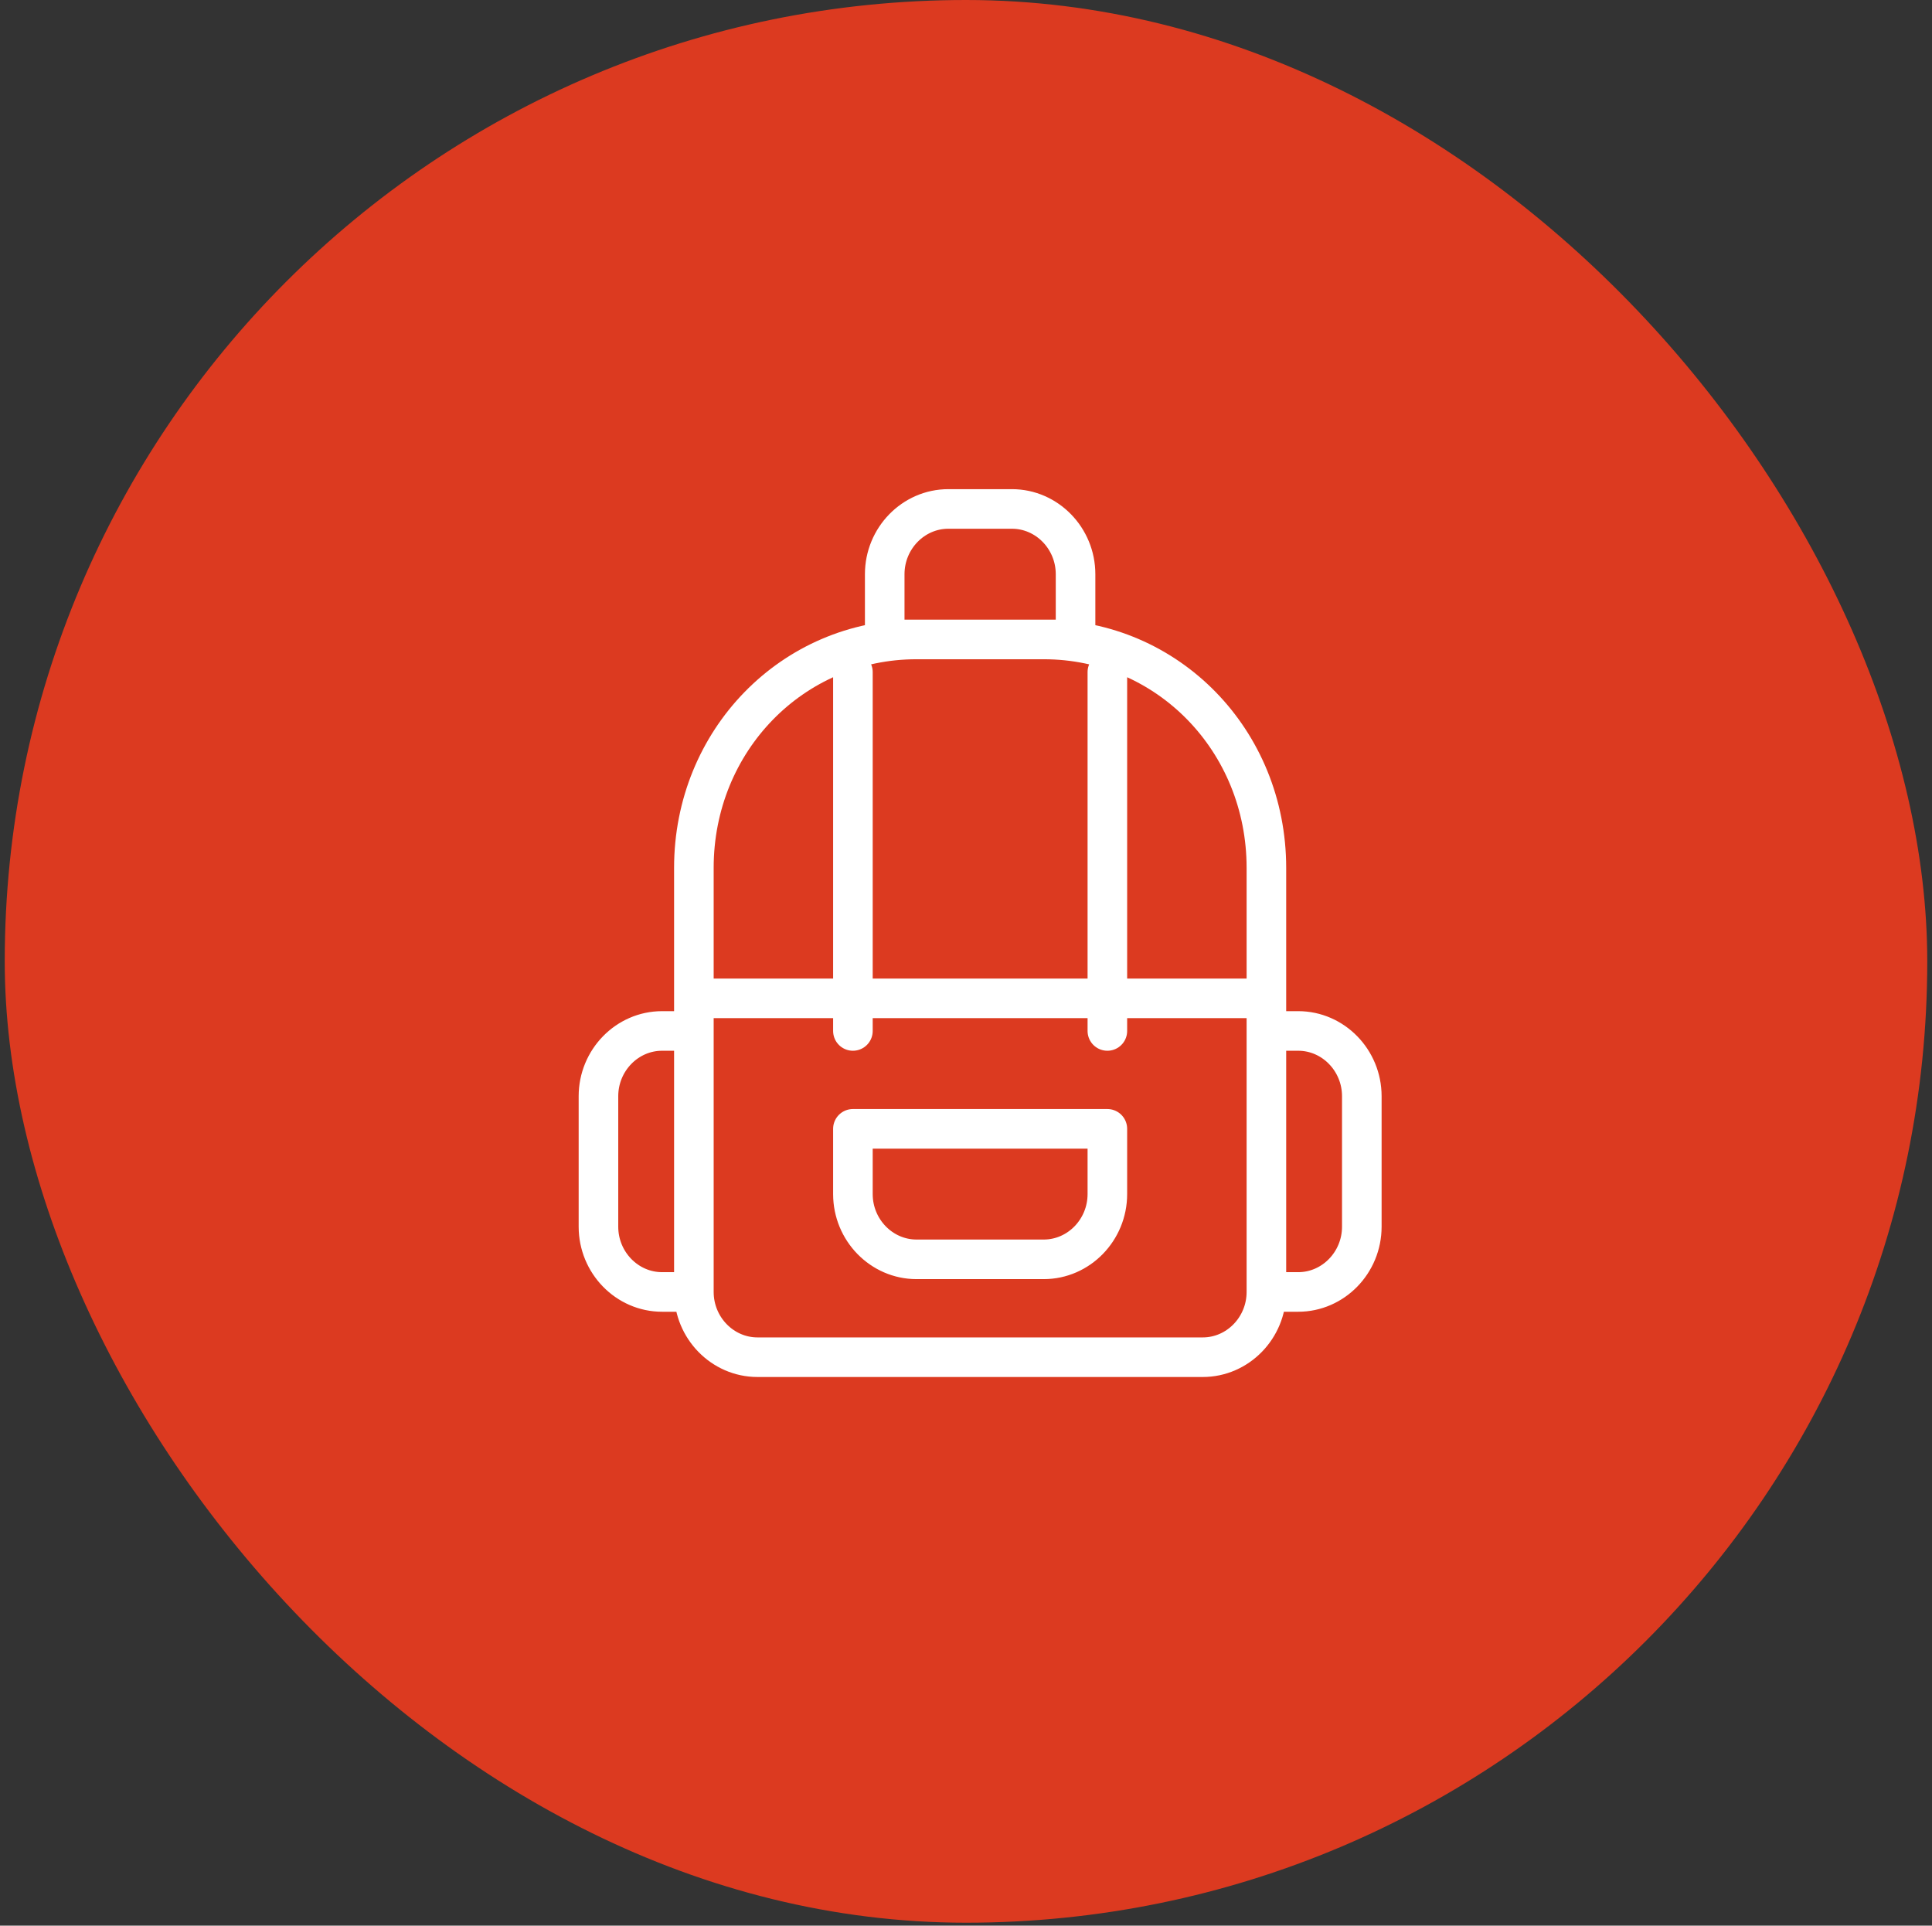<?xml version="1.0" encoding="UTF-8"?> <svg xmlns="http://www.w3.org/2000/svg" width="295" height="294" viewBox="0 0 295 294" fill="none"><rect x="0" y="0" width="295" height="294" fill="#333333" stroke="none"/> <rect x="0.723" width="293.554" height="293.554" rx="146.777" fill="#DC3A20"></rect> <path d="M105.949 197.252C105.949 202.731 110.32 207.214 115.662 207.214H183.654C188.997 207.214 193.368 202.731 193.368 197.252M105.949 197.252V132.498C105.949 113.071 121.005 97.63 139.945 97.63H159.372C178.312 97.63 193.368 113.071 193.368 132.498V197.252M105.949 197.252H101.093C95.75 197.252 91.379 192.769 91.379 187.29V167.365C91.379 161.886 95.75 157.403 101.093 157.403H105.949V197.252ZM193.368 197.252H198.224C203.566 197.252 207.937 192.769 207.937 187.29V167.365C207.937 161.886 203.566 157.403 198.224 157.403H193.368V197.252ZM105.949 152.422H193.368M130.232 102.611V157.403M169.085 102.611V157.403M159.372 192.271H139.945C134.603 192.271 130.232 187.788 130.232 182.309V172.346H169.085V182.309C169.085 187.788 164.714 192.271 159.372 192.271ZM164.228 97.63H135.089V87.668C135.089 82.188 139.46 77.705 144.802 77.705H154.515C159.857 77.705 164.228 82.188 164.228 87.668V97.63Z" stroke="white" stroke-width="6.044" stroke-miterlimit="10" stroke-linecap="round" stroke-linejoin="round"></path> </svg> 